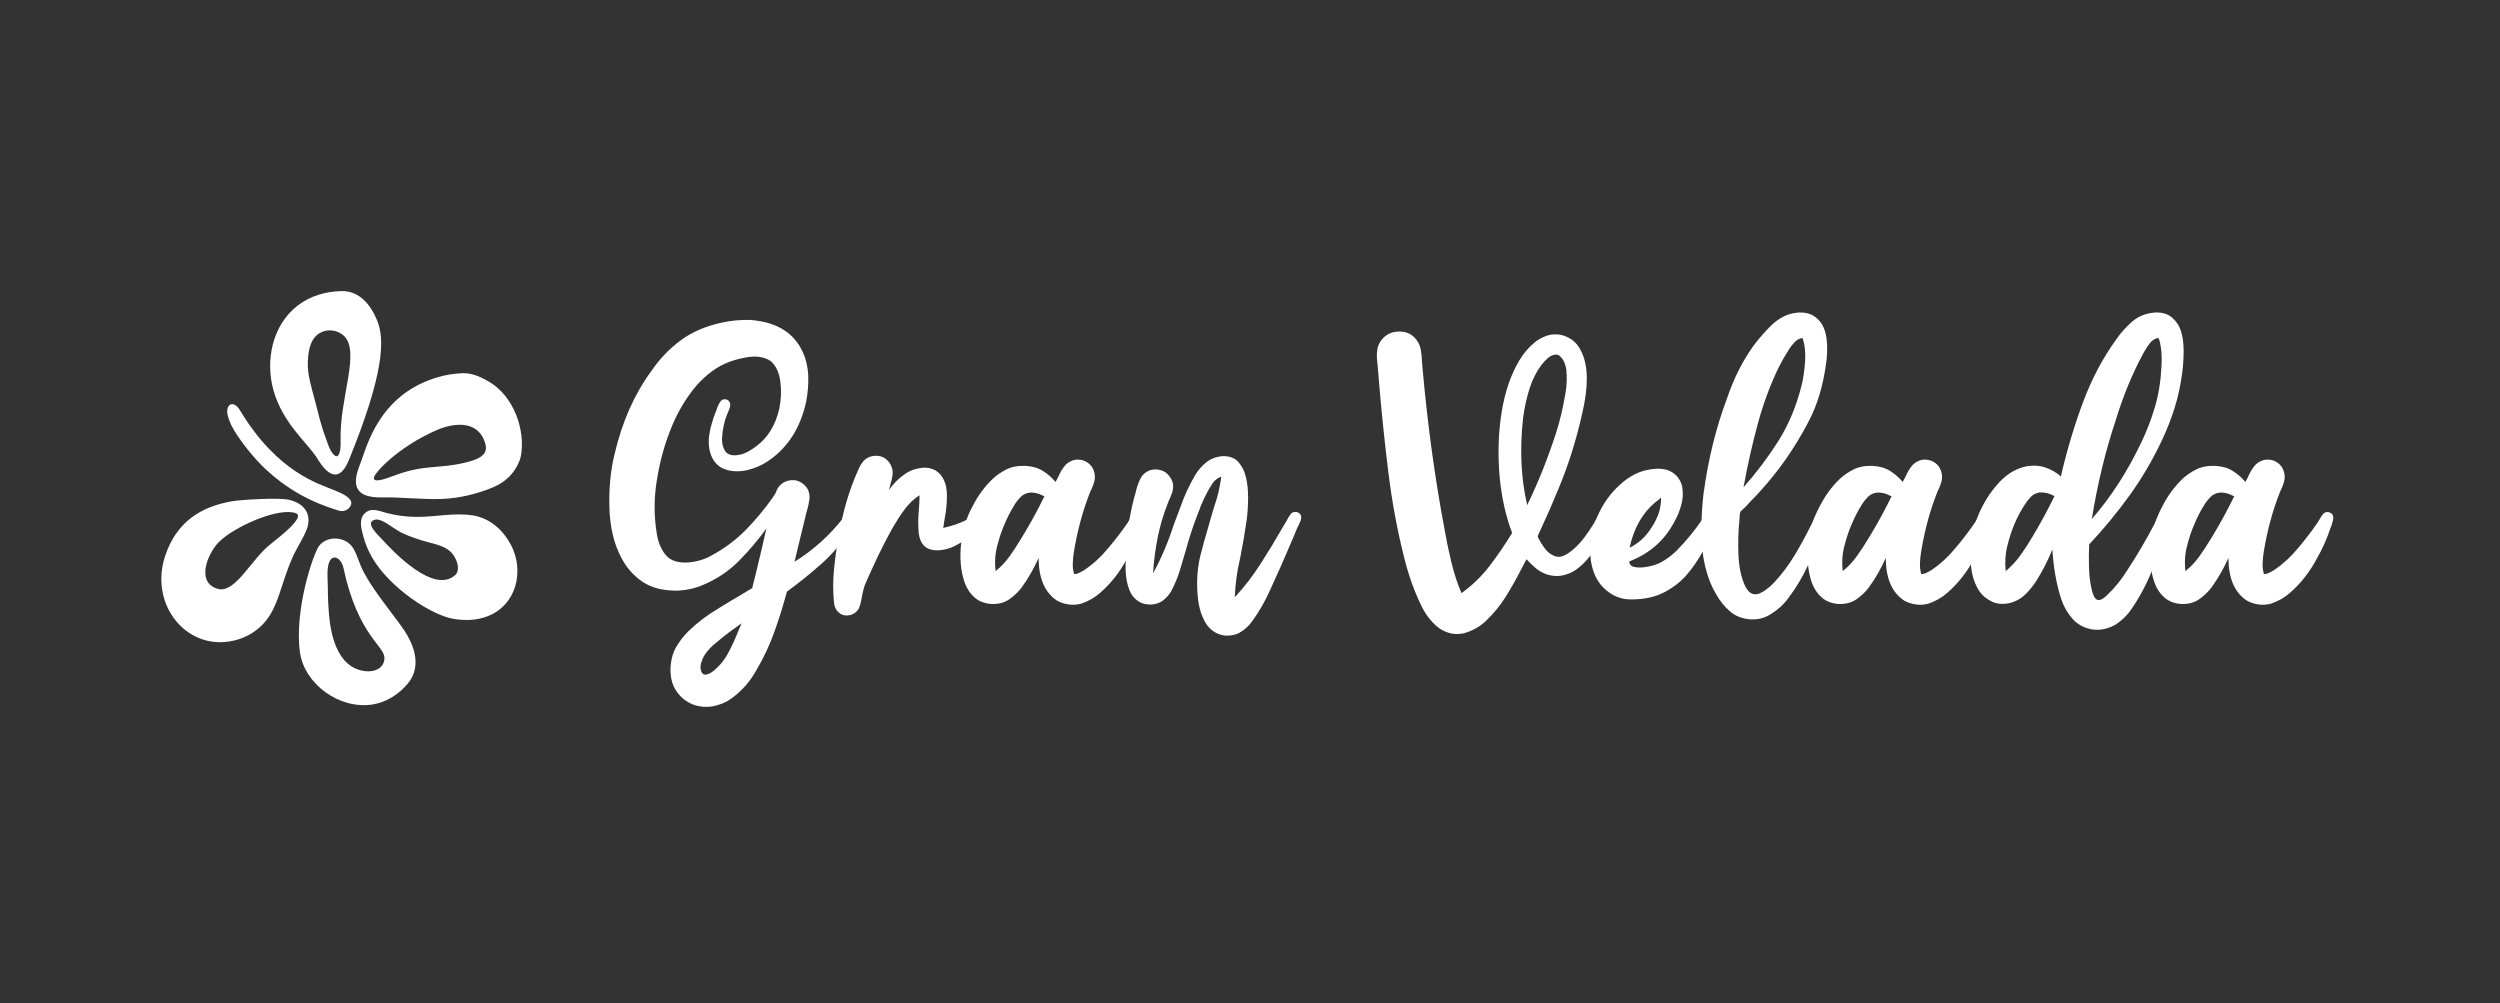 <?xml version="1.0" encoding="UTF-8" standalone="no"?>
<!DOCTYPE svg PUBLIC "-//W3C//DTD SVG 1.1//EN" "http://www.w3.org/Graphics/SVG/1.1/DTD/svg11.dtd">
<svg width="100%" height="100%" viewBox="0 0 334 134" version="1.1" xmlns="http://www.w3.org/2000/svg" xmlns:xlink="http://www.w3.org/1999/xlink" xml:space="preserve" xmlns:serif="http://www.serif.com/" style="fill-rule:evenodd;clip-rule:evenodd;stroke-linejoin:round;stroke-miterlimit:2;">
    <rect x="0" y="0" width="334" height="134" fill="#333333" stroke="none"/>
    <g transform="matrix(1.333,0,0,1.333,0,0)">
        <g transform="matrix(1.562,0,0,1.562,7.862,-23.873)">
            <g>
                <g>
                    <path d="M49.133,48.444C49.224,48.331 49.337,48.28 49.474,48.291C49.61,48.302 49.713,48.369 49.78,48.49C49.825,48.604 49.825,48.715 49.78,48.825C49.735,48.935 49.678,49.035 49.61,49.126C49.595,49.156 49.576,49.187 49.553,49.217C49.046,50.042 48.439,50.772 47.731,51.408C47.023,52.044 46.28,52.645 45.501,53.213C45.486,53.228 45.471,53.243 45.456,53.258C45.214,54.166 44.937,55.046 44.628,55.897C44.317,56.748 43.943,57.541 43.504,58.275C43.103,59.009 42.562,59.622 41.881,60.114C41.548,60.356 41.139,60.523 40.655,60.613C40.103,60.681 39.622,60.605 39.214,60.386C38.843,60.197 38.542,59.915 38.312,59.54C38.081,59.165 37.973,58.702 37.989,58.149C38.019,57.612 38.142,57.16 38.358,56.793C38.574,56.426 38.825,56.099 39.113,55.811C39.681,55.251 40.32,54.763 41.031,54.347C41.046,54.339 41.061,54.328 41.076,54.313C41.606,53.988 42.135,53.67 42.665,53.36C42.854,53.247 43.043,53.133 43.233,53.019C43.445,52.179 43.649,51.335 43.846,50.488C43.944,50.049 44.043,49.618 44.141,49.194C44.141,49.187 44.145,49.183 44.152,49.183C43.615,49.925 43.025,50.621 42.381,51.272C41.738,51.923 40.97,52.437 40.077,52.816C39.615,53.02 39.093,53.141 38.511,53.179C37.558,53.202 36.787,53.014 36.201,52.617C35.615,52.22 35.159,51.703 34.833,51.068C34.379,50.221 34.125,49.191 34.072,47.981C34.027,46.695 34.133,45.522 34.39,44.462C34.874,42.373 35.661,40.588 36.751,39.105C37.273,38.333 37.899,37.675 38.63,37.13C39.36,36.585 40.263,36.199 41.337,35.972C41.897,35.851 42.484,35.798 43.097,35.813C44.89,35.942 46.052,36.714 46.582,38.129C46.764,38.628 46.847,39.181 46.831,39.786C46.816,40.392 46.737,40.951 46.593,41.466C46.313,42.488 45.867,43.331 45.254,43.997C44.959,44.33 44.614,44.627 44.221,44.888C43.827,45.149 43.377,45.34 42.87,45.461C42.234,45.582 41.693,45.525 41.247,45.291C40.846,45.049 40.593,44.659 40.487,44.122C40.434,43.819 40.428,43.52 40.47,43.225C40.511,42.93 40.57,42.665 40.646,42.43C40.714,42.18 40.797,41.938 40.896,41.704C40.911,41.651 40.93,41.598 40.953,41.545C41.013,41.356 41.093,41.189 41.191,41.046C41.282,40.933 41.391,40.885 41.52,40.904C41.649,40.923 41.739,40.989 41.792,41.103C41.83,41.194 41.834,41.294 41.803,41.404C41.773,41.514 41.735,41.614 41.69,41.705C41.667,41.758 41.648,41.803 41.633,41.841C41.436,42.318 41.322,42.851 41.292,43.441C41.292,43.759 41.358,44.018 41.491,44.219C41.623,44.42 41.849,44.512 42.166,44.497C42.446,44.474 42.696,44.404 42.915,44.287C43.134,44.17 43.331,44.043 43.505,43.907C44.239,43.362 44.727,42.564 44.969,41.512C45.09,40.922 45.113,40.337 45.037,39.758C44.961,39.179 44.753,38.742 44.413,38.447C43.997,38.175 43.467,38.099 42.824,38.22C42.007,38.364 41.318,38.634 40.758,39.031C40.198,39.428 39.71,39.911 39.294,40.478C38.742,41.22 38.292,42.052 37.943,42.975C37.58,43.906 37.307,44.92 37.126,46.017C36.922,47.205 36.918,48.385 37.115,49.558C37.206,50.11 37.399,50.561 37.694,50.909C37.989,51.257 38.466,51.412 39.124,51.374C39.699,51.321 40.195,51.174 40.611,50.931C41.443,50.485 42.179,49.936 42.819,49.285C43.458,48.634 44.043,47.931 44.573,47.174C44.581,47.151 44.592,47.132 44.607,47.117C44.668,47.041 44.717,46.958 44.755,46.867C44.876,46.504 45.118,46.262 45.481,46.141C45.784,46.058 46.049,46.075 46.276,46.192C46.503,46.309 46.673,46.466 46.787,46.663C46.893,46.867 46.931,47.089 46.901,47.327C46.87,47.565 46.821,47.798 46.753,48.025C46.738,48.093 46.719,48.161 46.696,48.229C46.514,48.971 46.333,49.72 46.151,50.476C46.083,50.771 46.015,51.055 45.947,51.327C47.169,50.57 48.232,49.609 49.133,48.444ZM40.858,56.571C40.6,56.775 40.377,57.017 40.188,57.297C40.097,57.433 40.02,57.605 39.955,57.814C39.891,58.022 39.9,58.224 39.983,58.421C40.066,58.55 40.174,58.597 40.306,58.563C40.438,58.529 40.561,58.47 40.675,58.387C41.084,58.077 41.416,57.685 41.674,57.212C41.931,56.739 42.158,56.245 42.355,55.731C42.415,55.58 42.48,55.432 42.548,55.288L42.548,55.277C42.442,55.36 42.332,55.44 42.219,55.515C41.772,55.825 41.33,56.169 40.891,56.548C40.877,56.555 40.866,56.563 40.858,56.571Z" style="fill:white;fill-rule:nonzero;"/>
                    <path d="M57.26,48.5C57.29,48.485 57.321,48.47 57.351,48.455C57.412,48.425 57.476,48.391 57.544,48.353C57.665,48.27 57.79,48.209 57.918,48.171C58.092,48.133 58.223,48.177 58.31,48.302C58.397,48.427 58.407,48.565 58.338,48.716C58.308,48.761 58.268,48.811 58.219,48.864C58.17,48.917 58.119,48.966 58.066,49.012C58.058,49.02 58.047,49.027 58.032,49.035C57.714,49.338 57.37,49.614 56.999,49.864C56.757,50.03 56.492,50.186 56.204,50.329C55.916,50.473 55.599,50.56 55.251,50.59C54.812,50.613 54.489,50.524 54.281,50.323C54.073,50.122 53.95,49.829 53.912,49.443C53.874,48.974 53.878,48.497 53.923,48.013C53.953,47.695 53.968,47.377 53.968,47.06C53.597,47.302 53.279,47.603 53.015,47.962C52.75,48.321 52.504,48.698 52.277,49.091C51.83,49.886 51.414,50.707 51.028,51.554C50.831,51.97 50.638,52.401 50.449,52.848C50.396,53.007 50.351,53.177 50.313,53.359C50.298,53.442 50.283,53.518 50.268,53.586C50.253,53.662 50.238,53.737 50.223,53.813C50.193,54.002 50.144,54.172 50.075,54.324C49.962,54.528 49.787,54.668 49.553,54.744C49.265,54.812 49.023,54.77 48.827,54.619C48.63,54.467 48.517,54.263 48.486,54.006C48.411,53.272 48.409,52.544 48.48,51.821C48.552,51.098 48.648,50.412 48.77,49.761C49.027,48.172 49.447,46.734 50.03,45.448C50.121,45.221 50.236,45.026 50.376,44.863C50.516,44.7 50.718,44.593 50.983,44.54C51.293,44.502 51.547,44.551 51.744,44.688C51.941,44.824 52.081,44.998 52.164,45.21C52.24,45.399 52.262,45.594 52.232,45.794C52.201,45.995 52.156,46.19 52.096,46.379C52.058,46.508 52.028,46.629 52.005,46.742L51.993,46.742L51.993,46.753C52.303,46.292 52.697,45.909 53.173,45.607C53.408,45.463 53.699,45.365 54.047,45.312C54.395,45.259 54.713,45.312 55,45.471C55.476,45.774 55.719,46.307 55.726,47.071C55.726,47.578 55.681,48.058 55.59,48.513C55.552,48.725 55.518,48.941 55.488,49.16C56.14,49.015 56.73,48.795 57.26,48.5Z" style="fill:white;fill-rule:nonzero;"/>
                    <path d="M63.887,52.132L63.86,52.132C63.856,52.132 63.854,52.128 63.854,52.121C63.975,52.121 64.092,52.095 64.206,52.042C64.32,51.989 64.425,51.932 64.524,51.872C65.107,51.479 65.618,51.013 66.056,50.476C66.502,49.954 66.926,49.402 67.327,48.819C67.365,48.751 67.407,48.683 67.452,48.615C67.535,48.464 67.622,48.335 67.713,48.229C67.819,48.146 67.931,48.119 68.048,48.15C68.165,48.18 68.25,48.241 68.303,48.332C68.341,48.43 68.346,48.538 68.32,48.655C68.293,48.772 68.261,48.888 68.224,49.001C68.209,49.039 68.193,49.073 68.179,49.103C67.937,49.837 67.638,50.51 67.282,51.123C66.836,51.97 66.268,52.697 65.579,53.302C65.238,53.612 64.826,53.851 64.342,54.017C64.062,54.093 63.782,54.108 63.502,54.062C63.222,54.017 62.98,53.933 62.776,53.812C62.004,53.297 61.614,52.389 61.607,51.088C61.304,51.769 60.941,52.401 60.517,52.984C60.313,53.256 60.053,53.504 59.74,53.728C59.426,53.951 59.038,54.055 58.576,54.04C58.13,54.002 57.77,53.862 57.498,53.62C57.226,53.378 57.021,53.079 56.885,52.723C56.605,51.959 56.526,51.073 56.647,50.067C56.76,49.204 56.999,48.444 57.362,47.786C57.703,47.113 58.122,46.534 58.622,46.049C58.872,45.807 59.169,45.597 59.513,45.419C59.857,45.241 60.268,45.16 60.744,45.175C61.198,45.198 61.58,45.307 61.89,45.504C62.2,45.701 62.469,45.935 62.696,46.208C62.757,46.102 62.813,45.996 62.866,45.89C62.972,45.633 63.108,45.398 63.275,45.186C63.388,45.042 63.545,44.929 63.746,44.845C63.946,44.762 64.172,44.75 64.421,44.811C64.837,44.94 65.094,45.216 65.193,45.64C65.231,45.837 65.227,46.017 65.182,46.179C65.137,46.342 65.08,46.499 65.012,46.65C64.967,46.733 64.929,46.817 64.898,46.9C64.444,48.043 64.103,49.303 63.876,50.68C63.838,50.907 63.813,51.149 63.802,51.406C63.791,51.663 63.819,51.902 63.887,52.121L63.887,52.132ZM60.461,47.167C60.302,47.33 60.166,47.502 60.052,47.683L60.052,47.694C59.81,48.08 59.602,48.485 59.428,48.908C59.239,49.332 59.084,49.79 58.963,50.281C58.819,50.796 58.781,51.344 58.849,51.927C59.19,51.655 59.489,51.339 59.746,50.979C60.003,50.62 60.249,50.243 60.484,49.85C60.514,49.797 60.545,49.748 60.575,49.702C61.082,48.87 61.551,48.011 61.982,47.125C61.921,47.102 61.865,47.08 61.812,47.057C61.608,46.944 61.366,46.887 61.086,46.887C60.828,46.911 60.62,47.004 60.461,47.167Z" style="fill:white;fill-rule:nonzero;"/>
                    <path d="M75.824,51.503C76.32,50.735 76.794,49.954 77.248,49.159C77.286,49.098 77.324,49.034 77.362,48.966C77.407,48.89 77.453,48.815 77.498,48.739C77.581,48.565 77.676,48.41 77.782,48.274C77.85,48.183 77.943,48.136 78.06,48.132C78.177,48.128 78.278,48.164 78.361,48.24C78.444,48.316 78.474,48.426 78.452,48.569C78.421,48.698 78.372,48.826 78.304,48.955C78.266,49.023 78.236,49.084 78.213,49.137C78.092,49.417 77.975,49.697 77.861,49.977C77.414,51.037 76.957,52.073 76.487,53.087C76.162,53.829 75.768,54.517 75.307,55.153C75.088,55.463 74.8,55.717 74.444,55.914C74.247,56.005 74.03,56.056 73.791,56.067C73.553,56.078 73.327,56.039 73.116,55.948C72.753,55.789 72.473,55.53 72.276,55.17C72.079,54.811 71.943,54.404 71.867,53.95C71.723,52.928 71.757,51.948 71.969,51.01C72.128,50.374 72.302,49.743 72.491,49.114C72.552,48.902 72.612,48.69 72.673,48.478C72.741,48.251 72.805,48.032 72.866,47.82C73.078,47.237 73.233,46.594 73.331,45.89C73.255,45.89 73.165,45.928 73.059,46.004C72.953,46.08 72.862,46.167 72.787,46.265C72.401,46.855 72.083,47.51 71.834,48.229C71.804,48.297 71.777,48.365 71.754,48.433C71.489,49.129 71.255,49.852 71.051,50.601C70.945,50.964 70.839,51.324 70.733,51.679C70.574,52.231 70.37,52.742 70.12,53.211C69.999,53.423 69.834,53.614 69.626,53.784C69.418,53.954 69.159,54.051 68.848,54.074C68.5,54.081 68.216,54.01 67.997,53.858C67.778,53.707 67.611,53.517 67.498,53.29C67.271,52.798 67.169,52.189 67.192,51.463C67.222,49.723 67.445,48.164 67.862,46.787C67.862,46.764 67.866,46.742 67.874,46.719C67.949,46.439 68.042,46.191 68.152,45.975C68.262,45.759 68.441,45.595 68.691,45.481C68.971,45.375 69.266,45.379 69.576,45.492C69.803,45.598 69.985,45.776 70.121,46.025C70.257,46.275 70.276,46.562 70.178,46.888C70.133,47.009 70.083,47.134 70.03,47.263C69.969,47.392 69.917,47.52 69.871,47.649C69.364,48.928 69.057,50.403 68.951,52.076C69.473,51.123 69.92,50.075 70.29,48.932C70.426,48.569 70.562,48.206 70.699,47.842C70.956,47.108 71.27,46.423 71.641,45.788C71.823,45.478 72.057,45.203 72.344,44.965C72.632,44.726 72.991,44.589 73.422,44.551C73.876,44.544 74.218,44.678 74.449,44.954C74.68,45.23 74.837,45.558 74.92,45.936C75.011,46.329 75.054,46.769 75.051,47.253C75.047,47.737 75.019,48.188 74.966,48.604C74.845,49.452 74.705,50.273 74.546,51.067C74.531,51.135 74.515,51.203 74.501,51.271C74.334,51.99 74.232,52.769 74.194,53.609C74.785,52.972 75.328,52.271 75.824,51.503Z" style="fill:white;fill-rule:nonzero;"/>
                    <path d="M88.747,53.336C89.435,52.844 90.037,52.262 90.552,51.588C91.067,50.915 91.547,50.211 91.993,49.477C91.584,48.41 91.316,47.203 91.187,45.856C91.066,44.411 91.109,43.039 91.318,41.741C91.526,40.443 91.902,39.337 92.447,38.421C92.712,37.967 93.052,37.57 93.469,37.229C93.665,37.07 93.908,36.938 94.195,36.832C94.482,36.726 94.804,36.707 95.16,36.775C95.735,36.934 96.144,37.259 96.386,37.751C96.651,38.243 96.783,38.848 96.783,39.567C96.783,39.923 96.76,40.265 96.715,40.594C96.67,40.923 96.613,41.243 96.545,41.553C96.159,43.354 95.637,45.042 94.979,46.615C94.608,47.523 94.215,48.424 93.799,49.316C93.791,49.339 93.776,49.369 93.754,49.407C93.724,49.468 93.695,49.53 93.669,49.594C93.642,49.658 93.633,49.706 93.641,49.736C93.762,49.993 93.909,50.235 94.084,50.462C94.243,50.697 94.462,50.867 94.743,50.973C94.917,51.026 95.08,51.024 95.231,50.967C95.382,50.91 95.515,50.84 95.628,50.757C95.961,50.523 96.258,50.239 96.519,49.906C96.78,49.573 97.02,49.225 97.24,48.862C97.262,48.824 97.289,48.779 97.319,48.726C97.372,48.613 97.438,48.512 97.518,48.425C97.597,48.338 97.705,48.302 97.841,48.317C98.015,48.355 98.113,48.453 98.136,48.612C98.136,48.748 98.106,48.873 98.045,48.987C98.03,49.017 98.018,49.044 98.011,49.066C97.799,49.618 97.536,50.139 97.222,50.627C96.908,51.115 96.531,51.518 96.093,51.836C95.874,51.995 95.603,52.114 95.281,52.193C94.959,52.273 94.617,52.259 94.254,52.153C93.966,52.055 93.717,51.917 93.505,51.739C93.293,51.561 93.096,51.37 92.915,51.166C92.817,51.355 92.714,51.548 92.609,51.745C92.291,52.373 91.95,52.978 91.587,53.561C91.224,54.144 90.793,54.669 90.293,55.139C89.899,55.51 89.426,55.771 88.874,55.922C88.526,55.99 88.208,55.979 87.921,55.888C87.633,55.797 87.391,55.668 87.195,55.502C86.794,55.161 86.472,54.753 86.23,54.276C85.738,53.3 85.349,52.222 85.061,51.041C84.622,49.316 84.284,47.486 84.045,45.553C83.807,43.62 83.604,41.654 83.438,39.656C83.43,39.595 83.426,39.539 83.426,39.486C83.403,39.259 83.384,39.036 83.369,38.816C83.361,38.703 83.35,38.585 83.335,38.464C83.29,38.108 83.309,37.783 83.392,37.488C83.49,37.231 83.647,37.015 83.863,36.841C84.079,36.667 84.349,36.573 84.675,36.557C85.076,36.542 85.401,36.646 85.651,36.869C85.901,37.092 86.06,37.37 86.128,37.703C86.173,37.953 86.2,38.218 86.208,38.498C86.215,38.634 86.227,38.767 86.242,38.895C86.56,42.482 87.029,45.921 87.649,49.213C87.778,49.955 87.927,50.675 88.097,51.375C88.267,52.075 88.481,52.728 88.738,53.333L88.747,53.333L88.747,53.336ZM95.421,40.464C95.504,39.995 95.519,39.499 95.466,38.977C95.428,38.75 95.36,38.55 95.261,38.375C95.208,38.292 95.144,38.214 95.068,38.142C94.992,38.07 94.898,38.034 94.784,38.034C94.587,38.057 94.413,38.138 94.262,38.278C94.111,38.418 93.986,38.552 93.888,38.681C93.555,39.12 93.296,39.631 93.111,40.213C92.925,40.796 92.788,41.42 92.697,42.086C92.47,44.099 92.557,45.968 92.958,47.693C93.662,46.248 94.278,44.708 94.808,43.073C95.065,42.273 95.269,41.402 95.421,40.464Z" style="fill:white;fill-rule:nonzero;"/>
                    <path d="M99.824,51.662C100.021,51.704 100.237,51.709 100.471,51.679C100.933,51.626 101.332,51.497 101.669,51.293C102.006,51.089 102.303,50.858 102.56,50.601C103.173,49.981 103.729,49.3 104.228,48.558C104.251,48.52 104.27,48.486 104.285,48.456C104.338,48.373 104.391,48.305 104.444,48.252C104.542,48.169 104.648,48.135 104.762,48.15C104.876,48.165 104.966,48.214 105.034,48.298C105.102,48.389 105.127,48.487 105.108,48.593C105.089,48.699 105.061,48.801 105.023,48.899C105.015,48.907 105.008,48.918 105,48.933C104.561,50.197 103.952,51.283 103.173,52.191C102.78,52.638 102.295,53.008 101.72,53.303C101.145,53.598 100.449,53.746 99.631,53.746C99.366,53.746 99.126,53.712 98.91,53.644C98.694,53.576 98.499,53.485 98.325,53.372C97.614,52.926 97.186,52.218 97.043,51.249C96.975,50.704 96.988,50.186 97.083,49.694C97.178,49.202 97.308,48.767 97.475,48.389C97.823,47.602 98.296,46.94 98.894,46.403C99.181,46.123 99.518,45.886 99.904,45.694C100.29,45.501 100.744,45.389 101.266,45.359C101.712,45.344 102.076,45.442 102.356,45.654C102.636,45.866 102.818,46.146 102.901,46.494C102.977,46.925 102.954,47.334 102.833,47.72C102.735,48.076 102.602,48.401 102.436,48.696C101.815,49.922 100.839,50.792 99.507,51.307C99.522,51.501 99.628,51.62 99.824,51.662ZM99.53,50.43C100.105,50.142 100.563,49.726 100.903,49.181C101.085,48.924 101.238,48.632 101.363,48.307C101.488,47.982 101.55,47.615 101.55,47.206L101.55,47.195C101.489,47.271 101.41,47.343 101.312,47.411C101.267,47.441 101.225,47.472 101.187,47.502C100.347,48.205 99.794,49.181 99.53,50.43Z" style="fill:white;fill-rule:nonzero;"/>
                    <path d="M111.379,35.578C111.644,35.756 111.841,35.989 111.969,36.276C112.098,36.564 112.174,36.908 112.196,37.309C112.219,37.71 112.204,38.111 112.151,38.512C111.954,40.018 111.565,41.312 110.982,42.394C110.112,44.051 109.068,45.542 107.849,46.866C107.698,47.04 107.535,47.21 107.361,47.377C107.217,47.528 107.073,47.683 106.929,47.842C106.899,47.865 106.865,47.895 106.827,47.933C106.782,47.971 106.738,48.011 106.696,48.052C106.654,48.094 106.63,48.133 106.622,48.171C106.599,48.269 106.588,48.375 106.588,48.489C106.58,48.542 106.576,48.595 106.576,48.648C106.5,49.382 106.48,50.133 106.514,50.901C106.548,51.669 106.686,52.322 106.928,52.859C106.981,52.972 107.049,53.08 107.133,53.183C107.216,53.285 107.318,53.355 107.439,53.393C107.59,53.431 107.734,53.42 107.87,53.359C108.006,53.298 108.123,53.234 108.222,53.166C108.426,53.022 108.615,52.86 108.789,52.678C109.296,52.133 109.744,51.536 110.134,50.885C110.524,50.234 110.892,49.553 111.24,48.842C111.27,48.797 111.297,48.74 111.32,48.672C111.358,48.574 111.401,48.479 111.451,48.388C111.5,48.297 111.559,48.225 111.627,48.172C111.77,48.096 111.905,48.093 112.03,48.161C112.155,48.229 112.221,48.339 112.229,48.49C112.221,48.619 112.184,48.744 112.116,48.865C112.101,48.903 112.086,48.941 112.071,48.978C112.056,49.016 112.041,49.057 112.026,49.103C111.708,49.913 111.369,50.707 111.01,51.487C110.651,52.266 110.229,52.978 109.744,53.621C109.388,54.113 108.938,54.506 108.393,54.801C108.098,54.96 107.75,55.035 107.349,55.028C106.789,54.998 106.331,54.827 105.975,54.517C105.619,54.207 105.332,53.855 105.112,53.461C104.461,52.387 104.136,51.025 104.136,49.375C104.136,48.52 104.181,47.718 104.272,46.969C104.574,44.752 105.074,42.72 105.77,40.874C106.193,39.61 106.757,38.483 107.461,37.492C107.817,37.015 108.21,36.565 108.641,36.141C108.853,35.937 109.099,35.759 109.379,35.608C109.659,35.457 109.992,35.366 110.378,35.336C110.782,35.319 111.115,35.4 111.379,35.578ZM109.053,43.614C109.726,42.559 110.233,41.346 110.574,39.976C110.68,39.537 110.752,39.03 110.79,38.455C110.828,37.88 110.771,37.384 110.62,36.968C110.416,37.006 110.247,37.097 110.115,37.24C109.982,37.384 109.863,37.535 109.757,37.694C109.749,37.709 109.742,37.724 109.734,37.739C109.507,38.087 109.303,38.443 109.121,38.806C108.569,39.934 108.115,41.152 107.759,42.461C107.403,43.77 107.097,45.132 106.839,46.547L106.828,46.547L106.839,46.547C107.641,45.648 108.379,44.67 109.053,43.614Z" style="fill:white;fill-rule:nonzero;"/>
                    <path d="M118.246,52.132L118.218,52.132C118.214,52.132 118.212,52.128 118.212,52.121C118.333,52.121 118.45,52.095 118.564,52.042C118.678,51.989 118.783,51.932 118.882,51.872C119.465,51.479 119.976,51.013 120.414,50.476C120.86,49.954 121.284,49.402 121.685,48.819C121.723,48.751 121.765,48.683 121.81,48.615C121.893,48.464 121.98,48.335 122.071,48.229C122.177,48.146 122.289,48.119 122.406,48.15C122.523,48.18 122.608,48.241 122.661,48.332C122.699,48.43 122.704,48.538 122.678,48.655C122.651,48.772 122.619,48.888 122.582,49.001C122.567,49.039 122.551,49.073 122.537,49.103C122.295,49.837 121.996,50.51 121.64,51.123C121.194,51.97 120.626,52.697 119.937,53.302C119.596,53.612 119.184,53.851 118.7,54.017C118.42,54.093 118.14,54.108 117.86,54.062C117.58,54.017 117.338,53.933 117.134,53.812C116.362,53.297 115.972,52.389 115.965,51.088C115.662,51.769 115.299,52.401 114.875,52.984C114.671,53.256 114.411,53.504 114.098,53.728C113.784,53.951 113.396,54.055 112.934,54.04C112.488,54.002 112.128,53.862 111.856,53.62C111.584,53.378 111.379,53.079 111.243,52.723C110.963,51.959 110.884,51.073 111.005,50.067C111.118,49.204 111.357,48.444 111.72,47.786C112.061,47.113 112.48,46.534 112.98,46.049C113.23,45.807 113.527,45.597 113.871,45.419C114.215,45.241 114.626,45.16 115.102,45.175C115.556,45.198 115.938,45.307 116.248,45.504C116.558,45.701 116.827,45.935 117.054,46.208C117.115,46.102 117.171,45.996 117.224,45.89C117.33,45.633 117.466,45.398 117.633,45.186C117.746,45.042 117.903,44.929 118.104,44.845C118.304,44.762 118.53,44.75 118.779,44.811C119.195,44.94 119.452,45.216 119.551,45.64C119.589,45.837 119.585,46.017 119.54,46.179C119.495,46.342 119.438,46.499 119.37,46.65C119.325,46.733 119.287,46.817 119.257,46.9C118.803,48.043 118.462,49.303 118.235,50.68C118.197,50.907 118.173,51.149 118.161,51.406C118.15,51.663 118.178,51.902 118.246,52.121L118.246,52.132ZM114.819,47.167C114.66,47.33 114.524,47.502 114.41,47.683L114.41,47.694C114.168,48.08 113.96,48.485 113.786,48.908C113.597,49.332 113.442,49.79 113.321,50.281C113.177,50.796 113.139,51.344 113.207,51.927C113.548,51.655 113.847,51.339 114.104,50.979C114.361,50.619 114.607,50.243 114.842,49.85C114.872,49.797 114.903,49.748 114.933,49.702C115.44,48.87 115.909,48.011 116.34,47.125C116.279,47.102 116.223,47.08 116.17,47.057C115.966,46.944 115.724,46.887 115.444,46.887C115.186,46.911 114.977,47.004 114.819,47.167Z" style="fill:white;fill-rule:nonzero;"/>
                    <path d="M125.636,52.541C125.447,52.836 125.223,53.116 124.966,53.381C124.709,53.646 124.398,53.835 124.035,53.949C123.551,54.078 123.129,54.055 122.769,53.881C122.41,53.707 122.135,53.472 121.946,53.177C121.545,52.557 121.367,51.732 121.413,50.703C121.458,49.772 121.636,48.951 121.946,48.24C122.256,47.529 122.646,46.908 123.115,46.379C123.334,46.114 123.598,45.876 123.904,45.664C124.211,45.452 124.564,45.301 124.965,45.21C125.449,45.127 125.883,45.157 126.265,45.301C126.647,45.445 126.959,45.63 127.201,45.857C127.587,44.185 128.062,42.594 128.626,41.084C129.19,39.574 129.91,38.218 130.788,37.015C131.06,36.622 131.391,36.254 131.781,35.914C132.171,35.573 132.661,35.381 133.251,35.335C133.705,35.32 134.066,35.428 134.335,35.659C134.603,35.89 134.795,36.179 134.908,36.527C135.021,36.89 135.078,37.31 135.078,37.787C135.078,38.264 135.051,38.714 134.998,39.138C134.892,39.971 134.724,40.75 134.493,41.476C134.262,42.202 133.995,42.883 133.693,43.519C133.088,44.806 132.386,45.999 131.588,47.1C130.79,48.201 129.932,49.24 129.017,50.216C128.995,50.7 128.991,51.194 129.006,51.697C129.021,52.2 129.078,52.664 129.176,53.088C129.198,53.209 129.238,53.338 129.295,53.474C129.352,53.61 129.422,53.705 129.505,53.758C129.618,53.803 129.734,53.79 129.851,53.718C129.968,53.646 130.061,53.576 130.129,53.508C130.136,53.501 130.144,53.493 130.151,53.485C130.65,53.016 131.082,52.486 131.445,51.896C132.081,50.935 132.675,49.925 133.227,48.865C133.257,48.804 133.288,48.736 133.318,48.661C133.386,48.502 133.465,48.362 133.556,48.241C133.654,48.135 133.768,48.092 133.897,48.11C134.025,48.129 134.12,48.191 134.181,48.297C134.226,48.388 134.24,48.488 134.221,48.598C134.202,48.708 134.17,48.812 134.125,48.91C134.11,48.963 134.094,49.008 134.08,49.046C133.785,50.03 133.444,50.972 133.058,51.872C132.695,52.78 132.248,53.616 131.719,54.38C131.469,54.751 131.148,55.068 130.754,55.333C130.565,55.454 130.34,55.55 130.079,55.622C129.818,55.694 129.532,55.711 129.222,55.673C128.707,55.582 128.291,55.363 127.973,55.015C127.655,54.667 127.413,54.258 127.247,53.789C126.929,52.843 126.732,51.761 126.657,50.543C126.369,51.247 126.029,51.913 125.636,52.541ZM125.267,47.172C125.112,47.338 124.978,47.513 124.864,47.694C124.864,47.702 124.86,47.709 124.853,47.717C124.369,48.459 124.009,49.314 123.775,50.282C123.639,50.797 123.601,51.345 123.661,51.928C124.024,51.625 124.344,51.281 124.62,50.895C124.896,50.509 125.155,50.108 125.397,49.692C125.896,48.86 126.362,48.001 126.793,47.115C126.748,47.092 126.699,47.07 126.646,47.047C126.427,46.933 126.165,46.877 125.863,46.877C125.62,46.907 125.422,47.006 125.267,47.172ZM133.24,41.384C133.475,40.589 133.615,39.708 133.66,38.739C133.675,38.505 133.675,38.257 133.66,37.996C133.645,37.735 133.615,37.502 133.569,37.298C133.561,37.26 133.55,37.215 133.535,37.162C133.52,37.109 133.503,37.064 133.484,37.026C133.465,36.988 133.448,36.969 133.433,36.969L133.41,36.969C133.206,37.022 133.034,37.141 132.893,37.326C132.753,37.512 132.63,37.703 132.524,37.899C132.509,37.937 132.49,37.971 132.467,38.001C131.771,39.295 131.192,40.702 130.73,42.223C130.064,44.213 129.55,46.336 129.186,48.591C130.435,47.153 131.502,45.496 132.387,43.619C132.722,42.923 133.006,42.178 133.24,41.384Z" style="fill:white;fill-rule:nonzero;"/>
                    <path d="M140.232,52.132L140.204,52.132C140.2,52.132 140.198,52.128 140.198,52.121C140.319,52.121 140.436,52.095 140.55,52.042C140.664,51.989 140.769,51.932 140.868,51.872C141.451,51.479 141.962,51.013 142.4,50.476C142.846,49.954 143.27,49.402 143.671,48.819C143.709,48.751 143.751,48.683 143.796,48.615C143.879,48.464 143.966,48.335 144.057,48.229C144.163,48.146 144.274,48.119 144.392,48.15C144.509,48.18 144.594,48.241 144.647,48.332C144.685,48.43 144.69,48.538 144.664,48.655C144.637,48.772 144.605,48.888 144.568,49.001C144.553,49.039 144.537,49.073 144.523,49.103C144.281,49.837 143.982,50.51 143.626,51.123C143.18,51.97 142.612,52.697 141.923,53.302C141.582,53.612 141.17,53.851 140.686,54.017C140.406,54.093 140.126,54.108 139.846,54.062C139.566,54.017 139.324,53.933 139.12,53.812C138.348,53.297 137.958,52.389 137.951,51.088C137.648,51.769 137.285,52.401 136.861,52.984C136.657,53.256 136.397,53.504 136.084,53.728C135.77,53.951 135.382,54.055 134.92,54.04C134.474,54.002 134.114,53.862 133.842,53.62C133.57,53.378 133.365,53.079 133.229,52.723C132.949,51.959 132.87,51.073 132.991,50.067C133.104,49.204 133.343,48.444 133.706,47.786C134.046,47.113 134.466,46.534 134.966,46.049C135.216,45.807 135.513,45.597 135.857,45.419C136.201,45.241 136.612,45.16 137.088,45.175C137.542,45.198 137.924,45.307 138.234,45.504C138.544,45.701 138.813,45.935 139.04,46.208C139.101,46.102 139.157,45.996 139.21,45.89C139.316,45.633 139.452,45.398 139.619,45.186C139.732,45.042 139.889,44.929 140.09,44.845C140.29,44.762 140.516,44.75 140.765,44.811C141.181,44.94 141.438,45.216 141.537,45.64C141.575,45.837 141.571,46.017 141.526,46.179C141.481,46.342 141.424,46.499 141.356,46.65C141.311,46.733 141.273,46.817 141.243,46.9C140.789,48.043 140.448,49.303 140.221,50.68C140.183,50.907 140.159,51.149 140.147,51.406C140.136,51.663 140.164,51.902 140.232,52.121L140.232,52.132ZM136.805,47.167C136.646,47.33 136.51,47.502 136.396,47.683L136.396,47.694C136.154,48.08 135.946,48.485 135.772,48.908C135.583,49.332 135.428,49.79 135.307,50.281C135.163,50.796 135.125,51.344 135.193,51.927C135.534,51.655 135.833,51.339 136.09,50.979C136.347,50.62 136.593,50.243 136.828,49.85C136.858,49.797 136.889,49.748 136.919,49.702C137.426,48.87 137.895,48.011 138.326,47.125C138.265,47.102 138.209,47.08 138.156,47.057C137.952,46.944 137.71,46.887 137.43,46.887C137.171,46.911 136.963,47.004 136.805,47.167Z" style="fill:white;fill-rule:nonzero;"/>
                </g>
                <g>
                    <path d="M28.387,44.553C28.152,45.473 27.5,46.177 26.609,46.549C25.568,46.985 24.417,47.262 23.277,47.3C22.013,47.342 20.748,47.175 19.483,47.199C18.698,47.214 17.766,47.079 17.804,46.103C17.824,45.599 18.074,45.086 18.234,44.615C18.42,44.067 18.623,43.523 18.885,43.005C19.295,42.192 19.84,41.442 20.536,40.837C21.253,40.214 22.115,39.762 23.039,39.491C23.564,39.337 24.109,39.247 24.659,39.229C25.26,39.21 25.831,39.477 26.341,39.773C27.918,40.693 28.699,42.857 28.387,44.553C28.135,45.54 28.542,43.708 28.387,44.553ZM22.972,42.888C20.501,43.961 18.872,45.714 18.954,45.992C19.024,46.229 19.534,46.073 20.322,45.778C22.186,45.079 23.136,45.373 24.789,44.973C25.424,44.819 26.318,44.58 26.122,43.807C25.746,42.325 24.28,42.321 22.972,42.888Z" style="fill:white;fill-rule:nonzero;"/>
                    <path d="M5.576,50.917C6.305,48.767 7.853,47.788 9.884,47.441C10.428,47.348 12.836,47.202 13.493,47.349C14.534,47.581 15.024,48.335 14.623,49.317C14.407,49.845 14.083,50.328 13.833,50.842C13.562,51.399 13.362,51.988 13.164,52.574C12.808,53.629 12.55,54.661 11.71,55.461C11.085,56.056 10.274,56.403 9.397,56.478C6.679,56.707 4.565,53.897 5.576,50.917ZM9.047,53.094C10.138,53.227 11.082,51.19 12.317,50.204C12.895,49.743 14.57,48.454 13.958,48.217C12.899,47.806 9.993,49.051 8.982,50.095C8.268,50.832 7.482,52.751 9.047,53.094C9.373,53.143 8.434,52.959 9.047,53.094Z" style="fill:white;fill-rule:nonzero;"/>
                    <path d="M17.364,44.779C16.545,46.794 15.538,45.039 15.301,44.663C14.681,43.681 13.107,42.445 12.513,40.324C11.983,38.43 12.427,36.142 14.083,34.877C14.878,34.269 15.865,33.984 16.877,33.961C18.049,33.935 18.76,34.864 19.164,35.841C19.665,37.052 19.624,39.219 17.364,44.779ZM16.992,36.795C16.564,36.429 15.921,36.372 15.438,36.681C14.854,37.055 14.745,37.851 14.718,38.48C14.682,39.332 14.965,40.179 15.178,41C15.386,41.805 15.577,42.625 15.874,43.405C16.005,43.748 16.108,44.162 16.366,44.441C16.701,44.804 16.846,44.259 16.823,43.577C16.729,40.813 18.154,37.79 16.992,36.795Z" style="fill:white;fill-rule:nonzero;"/>
                    <path d="M18.838,51.047C18.589,50.615 18.397,50.153 18.271,49.675C18.152,49.224 17.979,48.609 18.357,48.234C18.778,47.817 19.291,48.07 19.782,48.201C20.399,48.365 21.036,48.443 21.673,48.45C22.882,48.463 24.122,48.159 25.329,48.359C26.411,48.539 27.234,49.288 27.733,50.211C28.634,51.877 28.129,54.097 26.256,54.823C25.539,55.101 24.819,55.113 24.071,54.993C22.651,54.764 19.96,52.995 18.838,51.047ZM24.144,52.212C24.535,51.885 24.304,51.224 24.026,50.854C23.655,50.361 23.046,50.239 22.475,50.083C21.857,49.914 21.239,49.724 20.669,49.429C20.134,49.152 19.464,48.533 19.037,48.627C18.297,48.79 19.29,49.679 19.458,49.864C20.318,50.813 22.78,53.353 24.144,52.212Z" style="fill:white;fill-rule:nonzero;"/>
                    <path d="M15.448,50.298C15.989,49.622 17.158,49.708 17.617,50.441C17.881,50.862 17.994,51.363 18.212,51.809C18.979,53.375 20.576,55.093 21.144,56.122C21.681,57.095 21.894,58.226 21.141,59.135C20.572,59.821 19.763,60.351 18.852,60.489C16.734,60.81 14.495,59.171 14.212,57.132C13.837,54.423 15.084,50.753 15.448,50.298ZM19.634,57.524C19.662,56.711 17.938,56.099 17.002,51.713C16.911,51.289 16.581,50.945 16.301,51.09C15.973,51.26 15.969,51.974 15.982,52.297C16.017,53.176 15.99,53.649 16.062,54.527C16.126,55.313 16.326,57.852 18.119,58.298C18.874,58.487 19.609,58.227 19.634,57.524Z" style="fill:white;fill-rule:nonzero;"/>
                    <path d="M16.748,48.056C14.876,47.51 13.328,46.636 11.936,45.319C11.264,44.683 10.46,43.676 9.984,42.89C9.754,42.51 9.544,41.984 9.545,41.69C9.547,41.136 10.01,41.021 10.363,41.608C12.778,45.625 15.459,46.33 16.363,46.718C16.695,46.861 17.331,47.081 17.484,47.441C17.614,47.747 17.21,48.175 16.748,48.056C15.867,47.829 16.939,48.116 16.748,48.056Z" style="fill:white;fill-rule:nonzero;"/>
                </g>
            </g>
        </g>
    </g>
</svg>
